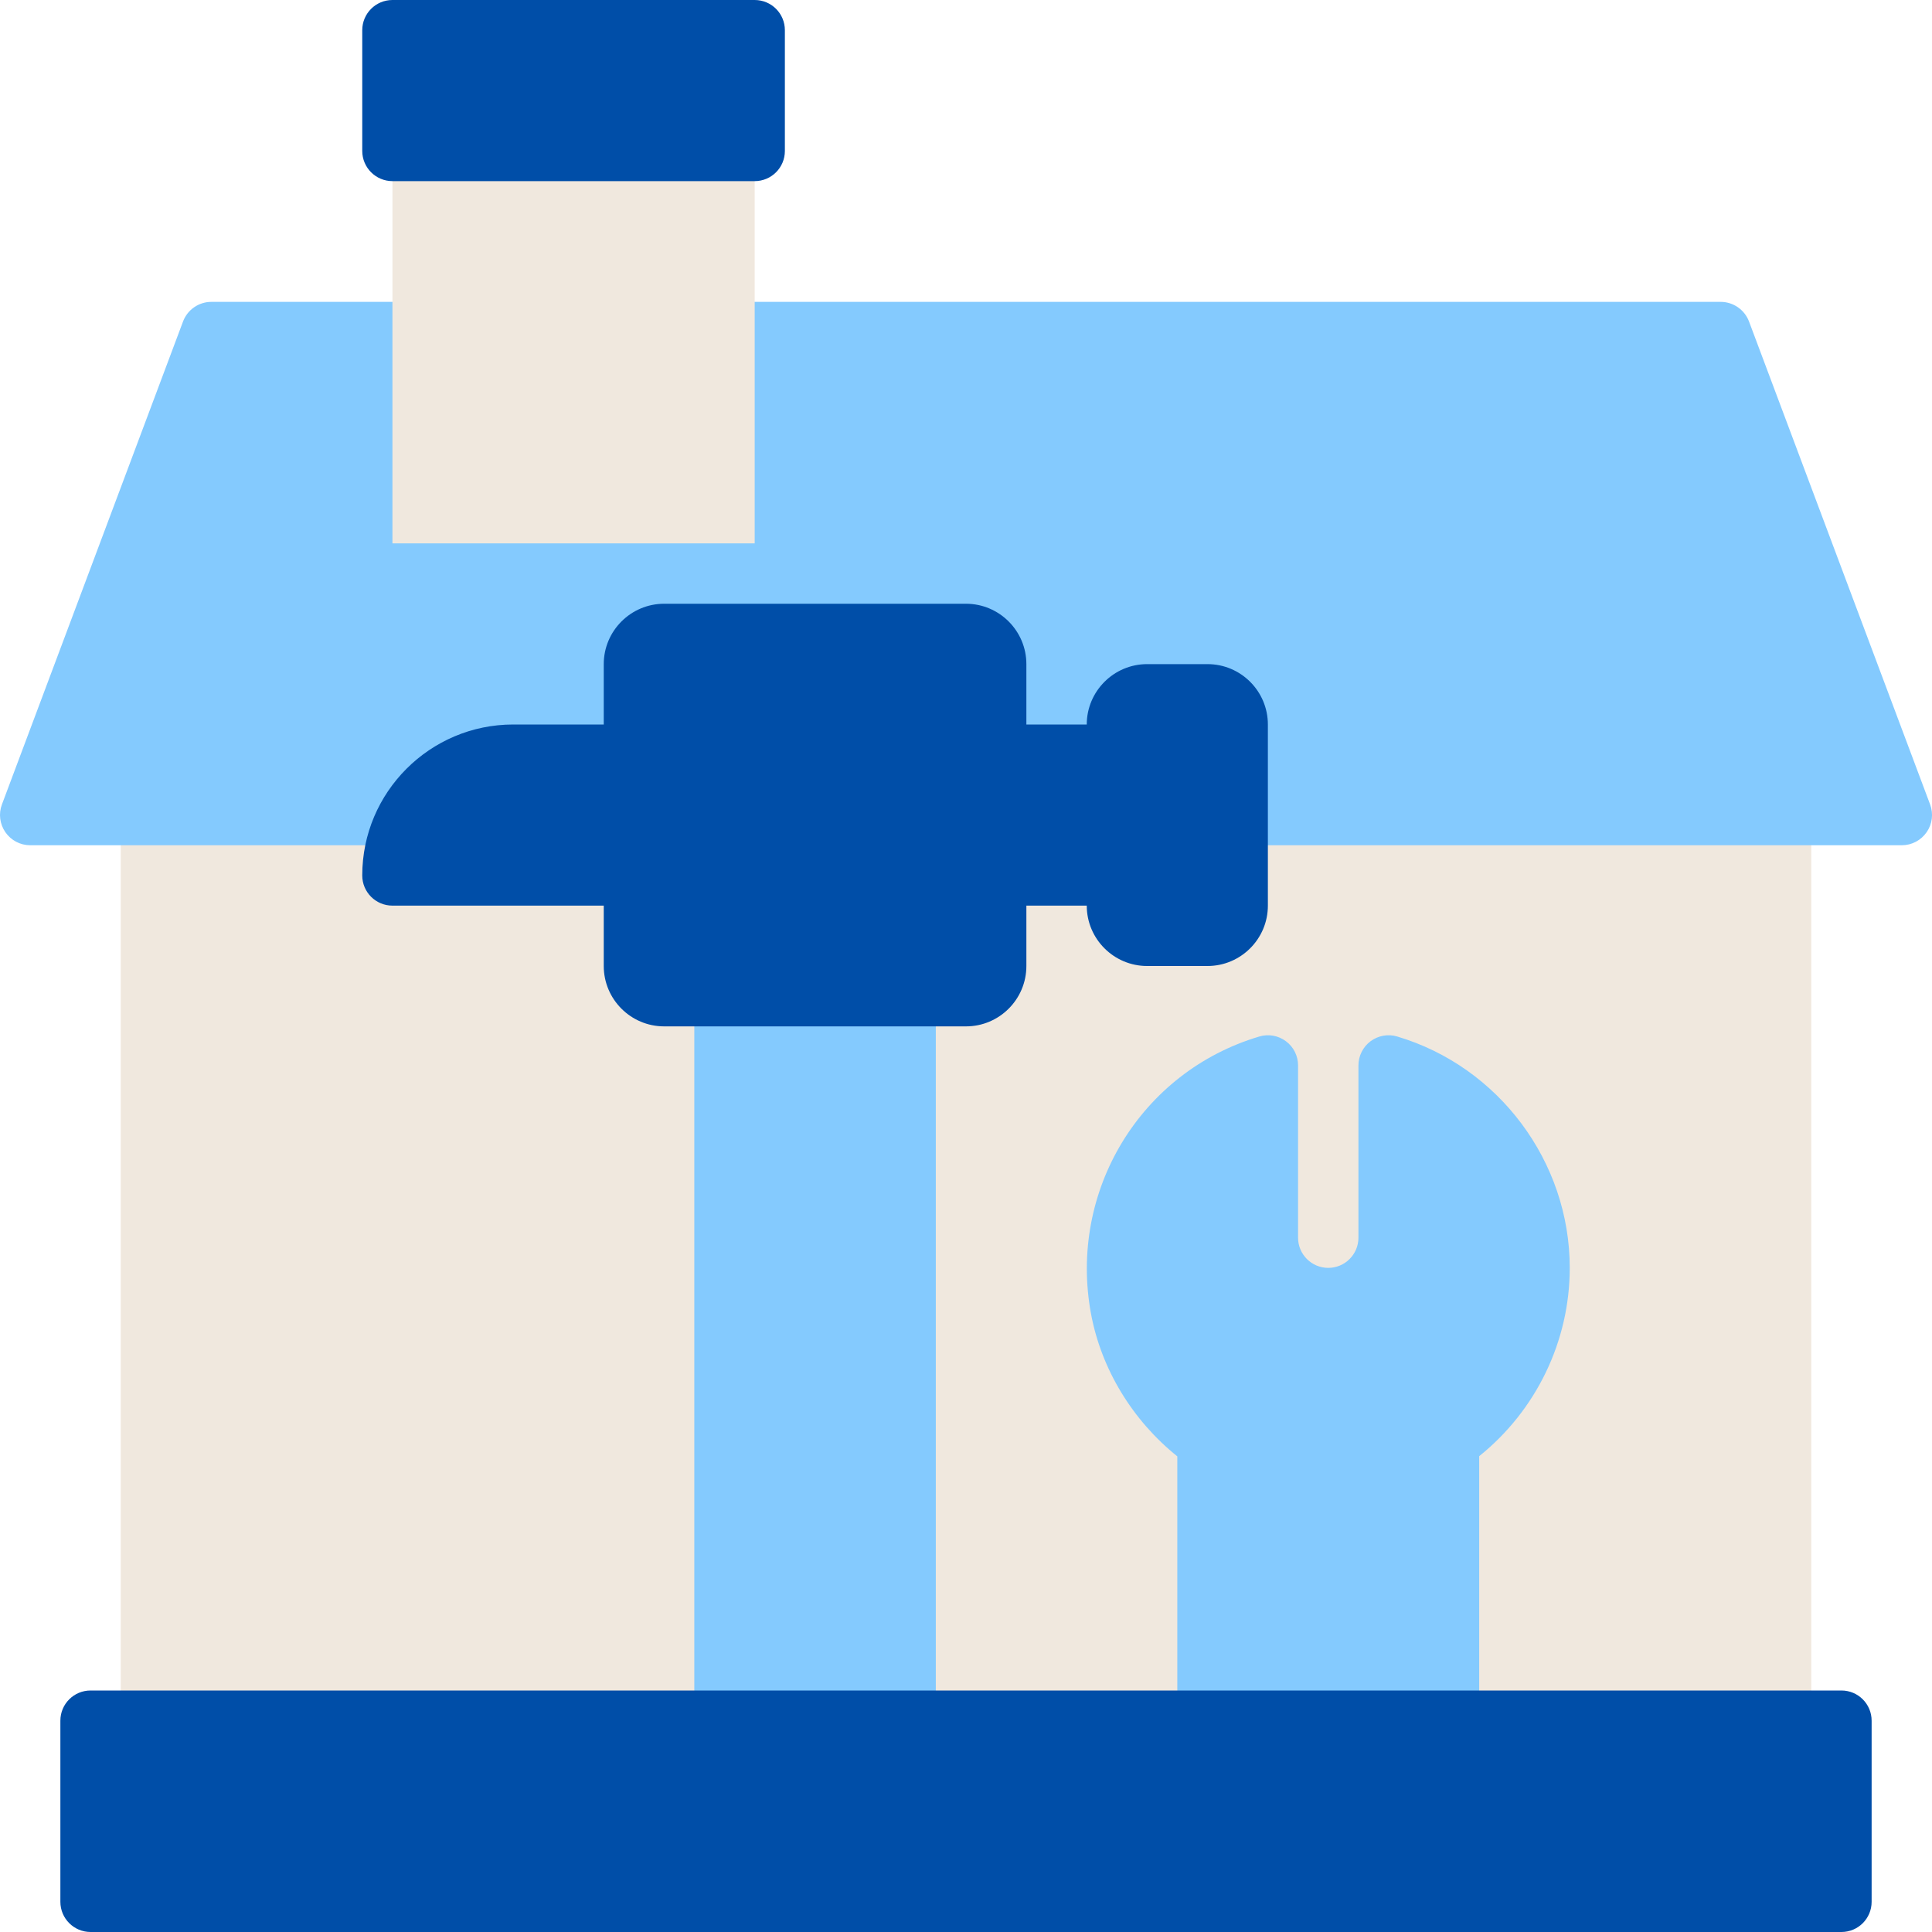 <svg width="32" height="32" viewBox="0 0 32 32" fill="none" xmlns="http://www.w3.org/2000/svg">
<path d="M29.5 13H20.5C20.224 13 20 13.223 20 13.5V15H19V14.5C19 14.223 18.777 14 18.5 14H16.5C16.224 14 16 14.223 16 14.5V16H11V14.5C11 14.223 10.777 14 10.5 14H7.092C7.123 13.916 7.163 13.833 7.21 13.752C7.3 13.597 7.3 13.406 7.211 13.251C7.122 13.096 6.956 13 6.778 13H2.5C2.224 13 2 13.223 2 13.5V28.5C2 28.776 2.224 29 2.5 29H29.5C29.777 29 30 28.776 30 28.5V13.5C30 13.224 29.777 13 29.5 13Z" fill="#F0E8DE"/>
<path d="M31.969 13.325L28.969 5.324C28.895 5.13 28.709 5 28.5 5H12C11.724 5 11.5 5.223 11.5 5.5V8H7.5V5.5C7.5 5.223 7.277 5 7 5H3.5C3.292 5 3.105 5.13 3.032 5.324L0.032 13.324C-0.026 13.478 -0.004 13.649 0.089 13.784C0.183 13.919 0.336 14 0.5 14H6.778C6.956 14 7.12 13.905 7.21 13.752C7.484 13.281 7.966 13 8.5 13H10.5C10.777 13 11 12.777 11 12.5V11H16V12.5C16 12.777 16.224 13 16.5 13H18.5C18.777 13 19 12.777 19 12.5V12H20V13.5C20 13.777 20.224 14 20.5 14H31.5C31.664 14 31.818 13.919 31.911 13.784C32.005 13.65 32.026 13.478 31.969 13.325Z" fill="#84CAFE"/>
<path d="M6.5 2H12.5V9H6.5V2Z" fill="#F0E8DE"/>
<path d="M15 16H12C11.724 16 11.5 16.224 11.5 16.5V28.5C11.5 28.776 11.724 29 12 29H15C15.277 29 15.5 28.776 15.5 28.5V16.5C15.5 16.224 15.277 16 15 16Z" fill="#84CAFE"/>
<path d="M12.5 0H6.5C6.224 0 6 0.224 6 0.5V2.5C6 2.776 6.224 3 6.5 3H12.5C12.777 3 13 2.776 13 2.5V0.5C13 0.224 12.777 0 12.5 0Z" fill="#004EA8"/>
<path d="M20 11H19C18.449 11 18 11.449 18 12H17V11C17 10.449 16.551 10 16 10H11C10.449 10 10 10.449 10 11V12H8.5C7.122 12 6 13.121 6 14.5C6 14.777 6.224 15 6.5 15H10V16C10 16.552 10.449 17 11 17H16C16.551 17 17 16.552 17 16V15H18C18 15.552 18.449 16 19 16H20C20.551 16 21 15.552 21 15V12C21 11.449 20.552 11 20 11Z" fill="#004EA8"/>
<path d="M23.143 17.168C22.992 17.122 22.828 17.152 22.701 17.246C22.575 17.34 22.5 17.489 22.5 17.647V20.5C22.5 20.776 22.276 21 22 21C21.724 21 21.5 20.776 21.5 20.5V17.647C21.5 17.489 21.426 17.34 21.299 17.246C21.173 17.152 21.009 17.122 20.858 17.168C18.891 17.753 17.693 19.729 18.071 21.763C18.242 22.679 18.757 23.525 19.5 24.122V28.5C19.5 28.776 19.724 29 20 29H24C24.277 29 24.5 28.776 24.5 28.5V24.119C25.444 23.361 26 22.214 26 21C26 19.244 24.826 17.669 23.143 17.168Z" fill="#84CAFE"/>
<path d="M30.5 28H1.5C1.224 28 1 28.223 1 28.5V31.5C1 31.776 1.224 32 1.5 32H30.5C30.777 32 31 31.776 31 31.5V28.5C31 28.224 30.777 28 30.5 28Z" fill="#004EA8"/>
</svg>
